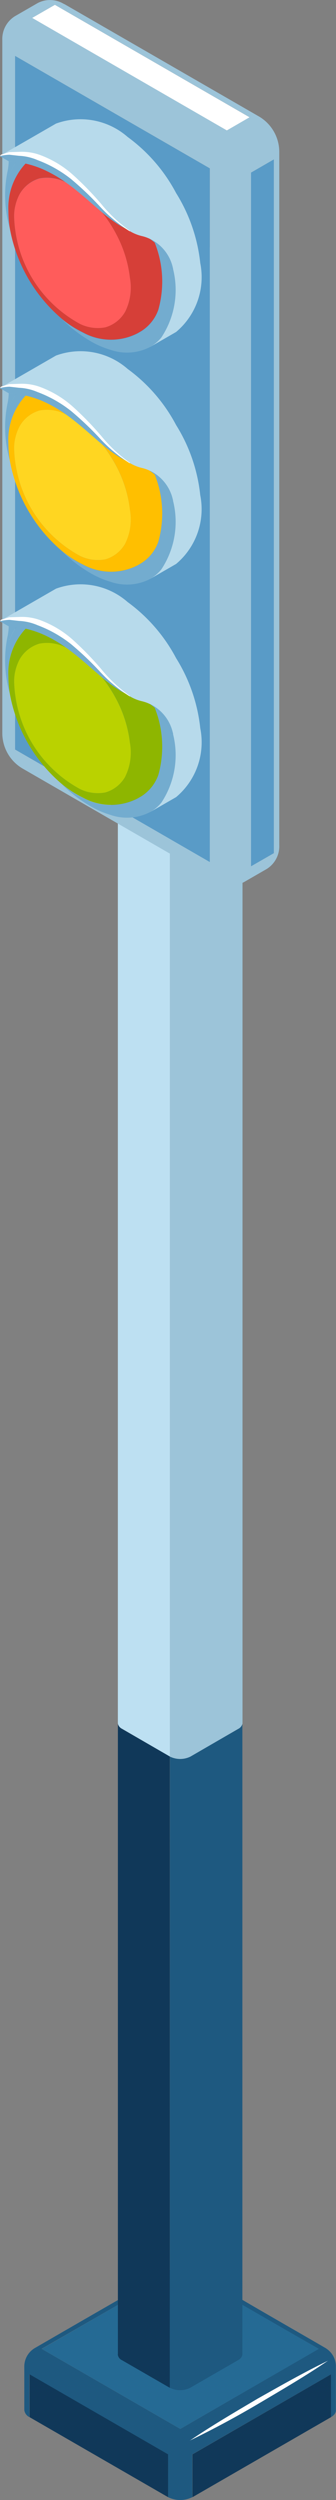 <svg xmlns="http://www.w3.org/2000/svg" xmlns:xlink="http://www.w3.org/1999/xlink" width="10.038" height="74.643" viewBox="0 0 10.038 74.643">
  <rect x="0" y="0" width="10.038" height="74.643" fill="#808080" stroke="none"/>
  <defs>
    <clipPath id="clip-path">
      <rect id="Rectangle_4138" data-name="Rectangle 4138" width="10.038" height="74.643" transform="translate(0 0)" fill="none"/>
    </clipPath>
  </defs>
  <g id="Group_10421" data-name="Group 10421" transform="translate(0 0)">
    <g id="Group_10420" data-name="Group 10420" clip-path="url(#clip-path)">
      <path id="Path_29679" data-name="Path 29679" d="M9.746,70.118c-.835-.485-1.671-.963-2.5-1.448L5.61,67.726a.428.428,0,0,0-.448,0c-.03.018-.054.03-.085.048l-1.556.9c-.83.478-1.659.956-2.495,1.441a.641.641,0,0,0-.3.563v1.278a.272.272,0,0,0,.152.212V70.893l4.142,2.386v1.278a.807.807,0,0,0,.726,0V73.279l4.137-2.386v1.278c.109-.061.157-.14.151-.212V70.681a.637.637,0,0,0-.291-.563m-8.5.012,2.271-1.308,1.556-.9.309-.175,1.859,1.072L9.522,70.13,5.386,72.522Z" fill="#1e5980"/>
      <path id="Path_29680" data-name="Path 29680" d="M9.888,70.891V72.17L5.75,74.559V73.28Z" fill="#103859"/>
      <path id="Path_29681" data-name="Path 29681" d="M9.523,70.132,5.386,72.521,1.248,70.132l4.138-2.389Z" fill="#256a94"/>
      <path id="Path_29682" data-name="Path 29682" d="M5.021,73.279v1.279L.883,72.169V70.89Z" fill="#103859"/>
      <path id="Path_29683" data-name="Path 29683" d="M5.665,72.873c.66-.449,1.347-.851,2.033-1.257.694-.391,1.385-.785,2.1-1.132-.659.45-1.347.851-2.032,1.257s-1.386.785-2.105,1.132" fill="#fff"/>
      <path id="Path_29684" data-name="Path 29684" d="M5.077,52.444a.677.677,0,0,0,.612,0l1.429-.824a.257.257,0,0,0,.123-.143.133.133,0,0,0,0-.028V70.294a.184.184,0,0,1-.04.1.3.3,0,0,1-.086.072l-1.429.824a.671.671,0,0,1-.612,0Z" fill="#1e5980"/>
      <path id="Path_29685" data-name="Path 29685" d="M7.24,17.825l0,0,0,0" fill="#dee500"/>
      <path id="Path_29686" data-name="Path 29686" d="M7.222,17.836l.006,0-.006,0" fill="#dee500"/>
      <path id="Path_29687" data-name="Path 29687" d="M7.214,17.84l-.022.013a.179.179,0,0,1,.022-.013" fill="#dee500"/>
      <path id="Path_29688" data-name="Path 29688" d="M7.245,8.059V51.448a.054.054,0,0,1-.006.03.232.232,0,0,1-.121.14l-1.429.829a.7.7,0,0,1-.612,0V7.048a.68.68,0,0,1,.612,0l1.429.823a.249.249,0,0,1,.121.14.132.132,0,0,1,.006.048" fill="#9cc4d9"/>
      <path id="Path_29689" data-name="Path 29689" d="M5.077,7.047v45.4l-1.429-.83a.227.227,0,0,1-.121-.139.056.056,0,0,1-.006-.031V8.058a.132.132,0,0,1,.006-.048.241.241,0,0,1,.121-.139Z" fill="#bde0f2"/>
      <path id="Path_29690" data-name="Path 29690" d="M3.522,70.292V51.448a.092.092,0,0,0,0,.029.245.245,0,0,0,.123.142l1.428.825V71.293l-1.428-.824a.215.215,0,0,1-.127-.177" fill="#103859"/>
      <path id="Path_29691" data-name="Path 29691" d="M.451,1.669v20.71l5.817,3.36V5.027Z" fill="#599bc7"/>
      <path id="Path_29692" data-name="Path 29692" d="M.96.535l5.817,3.36.68-.393L1.64.144Z" fill="#fff"/>
      <path id="Path_29693" data-name="Path 29693" d="M7.5,5.154v20.71l.68-.391V4.761ZM.451,22.379l5.818,3.36V5.027L.451,1.669ZM6.778,3.895,7.457,3.5,1.64.143.961.535ZM1.932.127,7.749,3.485a1.228,1.228,0,0,1,.594,1.033v20.71a.8.8,0,0,1-.373.716l-.678.391a.8.8,0,0,1-.806-.034L.669,22.943a1.228,1.228,0,0,1-.6-1.033V1.2A.8.8,0,0,1,.446.484L1.125.092A.794.794,0,0,1,1.9.113a.13.13,0,0,1,.029.014" fill="#9cc4d9"/>
      <path id="Path_29694" data-name="Path 29694" d="M7.5,5.154v20.71l.68-.391V4.761Z" fill="#599bc7"/>
      <path id="Path_29695" data-name="Path 29695" d="M.768,11.81a2.288,2.288,0,0,0-.285-.046,1.669,1.669,0,0,0-.193.38L.214,12.1a3.57,3.57,0,0,0,.079,1.648,3.256,3.256,0,0,1-.042-.517A1.933,1.933,0,0,1,.768,11.81" fill="#73accf"/>
      <path id="Path_29696" data-name="Path 29696" d="M.29,12.144a1.668,1.668,0,0,1,.192-.38c-.121-.013-.2-.012-.212-.02l-.01-.006v.025a1.813,1.813,0,0,1-.047.336Z" fill="#73accf"/>
      <path id="Path_29697" data-name="Path 29697" d="M1.933,12.356a1.21,1.21,0,0,0-.756-.1,1.011,1.011,0,0,0-.593.473,1.4,1.4,0,0,0-.158.746A3.756,3.756,0,0,0,2.395,16.6a1.221,1.221,0,0,0,.755.1,1,1,0,0,0,.593-.474,1.635,1.635,0,0,0,.139-1.008,3.721,3.721,0,0,0-.368-1.224,4.317,4.317,0,0,0-.475-.742h0c-.328-.277-.671-.6-1.062-.877-.014-.007-.028-.012-.042-.018" fill="#ffd621"/>
      <path id="Path_29698" data-name="Path 29698" d="M3.743,16.227a1.006,1.006,0,0,1-.593.473,1.207,1.207,0,0,1-.755-.1A3.753,3.753,0,0,1,.426,13.475a1.4,1.4,0,0,1,.158-.745,1.008,1.008,0,0,1,.593-.473,1.211,1.211,0,0,1,.756.1l.042.017a3.972,3.972,0,0,0-.623-.365,2.882,2.882,0,0,0-.584-.2,1.933,1.933,0,0,0-.517,1.421,3.378,3.378,0,0,0,.042.517,4.623,4.623,0,0,0,1.553,2.7,3.129,3.129,0,0,0,.633.409,1.74,1.74,0,0,0,1.636.021l.106-.062a1.249,1.249,0,0,0,.508-.635,3.128,3.128,0,0,0-.106-2.012,1.428,1.428,0,0,0-.152-.117,1.156,1.156,0,0,0-.238-.082,1.286,1.286,0,0,1-.349-.143l-.009-.005-.207-.12-.05-.028a4.11,4.11,0,0,1-.579-.424,4.244,4.244,0,0,1,.474.741,3.68,3.68,0,0,1,.368,1.225,1.629,1.629,0,0,1-.138,1.008" fill="#ffbf00"/>
      <path id="Path_29699" data-name="Path 29699" d="M4.729,16.183a1.257,1.257,0,0,1-.509.636l-.105.061a1.737,1.737,0,0,1-1.636-.02,3.136,3.136,0,0,1-.634-.409,4.217,4.217,0,0,0,.847.654,2.742,2.742,0,0,0,.613.267,1.5,1.5,0,0,0,1.184-.089l.006,0A1.246,1.246,0,0,0,4.82,17a2.568,2.568,0,0,0,.351-2.04l-.076-.045a1.482,1.482,0,0,0-.472-.746,3.142,3.142,0,0,1,.106,2.012" fill="#73accf"/>
      <path id="Path_29700" data-name="Path 29700" d="M3.76,13.752A10.957,10.957,0,0,1,2.5,12.523a4.806,4.806,0,0,0-.375-.338,3.076,3.076,0,0,0-1.349-.658,1.951,1.951,0,0,0-.5-.019.91.91,0,0,0-.226.048.117.117,0,0,0-.025.012A.043.043,0,0,0,0,11.581c0,.005,0,.008,0,.01l.256.147.01.006c.016.008.09.007.212.02a2.288,2.288,0,0,1,.285.046,2.882,2.882,0,0,1,.584.2,3.972,3.972,0,0,1,.623.365c.39.276.734.6,1.062.877l0,0a4.11,4.11,0,0,0,.579.424l.049.028c.031.017.062.032.093.047" fill="#73accf"/>
      <path id="Path_29701" data-name="Path 29701" d="M3.667,13.7l.208.12c-.039-.023-.077-.047-.115-.073s-.062-.03-.093-.047" fill="#dee500"/>
      <path id="Path_29702" data-name="Path 29702" d="M.9,11.062l.773-.446a2.134,2.134,0,0,1,2.141.4A4.917,4.917,0,0,1,5.261,12.69a4.916,4.916,0,0,1,.721,2.092,2.136,2.136,0,0,1-.721,2.056l-.766.442A1.223,1.223,0,0,0,4.82,17a2.57,2.57,0,0,0,.351-2.041c0-.006-.005-.027-.014-.069a1.257,1.257,0,0,0-.686-.838,1.177,1.177,0,0,0-.238-.082,1.279,1.279,0,0,1-.35-.143l-.008-.005c-.039-.023-.077-.047-.115-.073A10.877,10.877,0,0,1,2.5,12.523a5.044,5.044,0,0,0-.376-.339,3.069,3.069,0,0,0-1.349-.657,1.943,1.943,0,0,0-.5-.019.928.928,0,0,0-.227.048l-.025.012L.9,11.062" fill="#b7daeb"/>
      <path id="Path_29703" data-name="Path 29703" d="M5.157,14.893a1.255,1.255,0,0,0-.686-.838,1.419,1.419,0,0,1,.152.116,1.476,1.476,0,0,1,.472.746l.076.045c0-.006,0-.027-.014-.069" fill="#73accf"/>
      <path id="Path_29704" data-name="Path 29704" d="M3.879,13.817a4.316,4.316,0,0,1-.854-.8,9.314,9.314,0,0,0-.824-.852,3.05,3.05,0,0,0-1.027-.62,1.577,1.577,0,0,0-.6-.085l-.3.009-.147.045c-.042.025-.109.005-.124.083l.009-.014a1.3,1.3,0,0,1,.27-.037l.287.032a1.565,1.565,0,0,1,.551.127,3.7,3.7,0,0,1,1,.564,9.34,9.34,0,0,1,.85.806,4.382,4.382,0,0,0,.906.757Z" fill="#fff"/>
      <path id="Path_29705" data-name="Path 29705" d="M.768,18.77a2.288,2.288,0,0,0-.285-.046,1.669,1.669,0,0,0-.193.38L.214,19.06a3.57,3.57,0,0,0,.079,1.648,3.256,3.256,0,0,1-.042-.517A1.933,1.933,0,0,1,.768,18.77" fill="#73accf"/>
      <path id="Path_29706" data-name="Path 29706" d="M.29,19.1a1.668,1.668,0,0,1,.192-.38c-.121-.013-.2-.012-.212-.02L.26,18.7v.025a1.813,1.813,0,0,1-.047.336Z" fill="#73accf"/>
      <path id="Path_29707" data-name="Path 29707" d="M1.933,19.316a1.21,1.21,0,0,0-.756-.1,1.011,1.011,0,0,0-.593.473,1.4,1.4,0,0,0-.158.746A3.756,3.756,0,0,0,2.395,23.56a1.213,1.213,0,0,0,.755.1,1,1,0,0,0,.593-.473,1.629,1.629,0,0,0,.139-1.008,3.734,3.734,0,0,0-.368-1.225,4.31,4.31,0,0,0-.475-.741l0,0c-.328-.276-.671-.6-1.062-.876-.014-.007-.028-.012-.042-.018" fill="#bad200"/>
      <path id="Path_29708" data-name="Path 29708" d="M3.743,23.187a1.006,1.006,0,0,1-.593.473,1.207,1.207,0,0,1-.755-.1A3.753,3.753,0,0,1,.426,20.435a1.4,1.4,0,0,1,.158-.745,1.008,1.008,0,0,1,.593-.473,1.211,1.211,0,0,1,.756.1l.042.017a3.971,3.971,0,0,0-.623-.365,2.882,2.882,0,0,0-.584-.2,1.933,1.933,0,0,0-.517,1.421,3.378,3.378,0,0,0,.042.517,4.623,4.623,0,0,0,1.553,2.7,3.129,3.129,0,0,0,.633.409,1.737,1.737,0,0,0,1.636.02l.106-.061a1.249,1.249,0,0,0,.508-.635,3.128,3.128,0,0,0-.106-2.012,1.429,1.429,0,0,0-.152-.117,1.156,1.156,0,0,0-.238-.082,1.286,1.286,0,0,1-.349-.143l-.009-.005-.207-.12-.05-.028a4.11,4.11,0,0,1-.579-.424,4.244,4.244,0,0,1,.474.741,3.673,3.673,0,0,1,.368,1.225,1.629,1.629,0,0,1-.138,1.008" fill="#8eb600"/>
      <path id="Path_29709" data-name="Path 29709" d="M4.729,23.143a1.257,1.257,0,0,1-.509.636l-.105.061a1.737,1.737,0,0,1-1.636-.02,3.135,3.135,0,0,1-.634-.409,4.217,4.217,0,0,0,.847.654,2.743,2.743,0,0,0,.613.267,1.5,1.5,0,0,0,1.184-.089l.006,0a1.246,1.246,0,0,0,.325-.278,2.567,2.567,0,0,0,.351-2.04l-.076-.045a1.482,1.482,0,0,0-.472-.746,3.142,3.142,0,0,1,.106,2.012" fill="#73accf"/>
      <path id="Path_29710" data-name="Path 29710" d="M3.76,20.712A10.957,10.957,0,0,1,2.5,19.483a5.029,5.029,0,0,0-.375-.339,3.074,3.074,0,0,0-1.349-.657,1.951,1.951,0,0,0-.5-.019.91.91,0,0,0-.226.048.117.117,0,0,0-.025.012A.035.035,0,0,0,0,18.541s0,.008,0,.01l.256.147.01.006c.016.008.09.007.212.02a2.288,2.288,0,0,1,.285.046,2.882,2.882,0,0,1,.584.2,3.971,3.971,0,0,1,.623.365c.39.276.734.6,1.062.877l0,0a4.11,4.11,0,0,0,.579.424l.049.028c.031.017.062.032.093.047" fill="#73accf"/>
      <path id="Path_29711" data-name="Path 29711" d="M3.667,20.665l.208.12c-.039-.023-.077-.047-.115-.073s-.062-.03-.093-.047" fill="#dee500"/>
      <path id="Path_29712" data-name="Path 29712" d="M.9,18.022l.773-.446a2.134,2.134,0,0,1,2.141.4A4.917,4.917,0,0,1,5.261,19.65a4.93,4.93,0,0,1,.722,2.092A2.138,2.138,0,0,1,5.261,23.8l-.766.442a1.223,1.223,0,0,0,.325-.277,2.57,2.57,0,0,0,.351-2.041c0-.006-.005-.027-.014-.069a1.257,1.257,0,0,0-.686-.838,1.177,1.177,0,0,0-.238-.082,1.279,1.279,0,0,1-.35-.143l-.008-.005c-.039-.023-.077-.047-.115-.073A10.877,10.877,0,0,1,2.5,19.483a5.044,5.044,0,0,0-.376-.339,3.069,3.069,0,0,0-1.349-.657,1.943,1.943,0,0,0-.5-.019.928.928,0,0,0-.227.048l-.025.012L.9,18.022" fill="#b7daeb"/>
      <path id="Path_29713" data-name="Path 29713" d="M5.157,21.853a1.255,1.255,0,0,0-.686-.838,1.564,1.564,0,0,1,.152.116,1.476,1.476,0,0,1,.472.746l.076.045c0-.006,0-.027-.014-.069" fill="#73accf"/>
      <path id="Path_29714" data-name="Path 29714" d="M3.879,20.778a4.316,4.316,0,0,1-.854-.8,9.314,9.314,0,0,0-.824-.852,3.034,3.034,0,0,0-1.027-.62,1.574,1.574,0,0,0-.6-.085l-.3.009-.147.045c-.042.025-.109,0-.124.083l.009-.014a1.3,1.3,0,0,1,.27-.037l.287.032a1.565,1.565,0,0,1,.551.127,3.7,3.7,0,0,1,1,.564,9.34,9.34,0,0,1,.85.806,4.408,4.408,0,0,0,.906.757Z" fill="#fff"/>
      <path id="Path_29715" data-name="Path 29715" d="M.768,4.884a2.288,2.288,0,0,0-.285-.046,1.629,1.629,0,0,0-.193.38L.214,5.174A3.57,3.57,0,0,0,.293,6.822,3.259,3.259,0,0,1,.25,6.3,1.934,1.934,0,0,1,.768,4.884" fill="#73accf"/>
      <path id="Path_29716" data-name="Path 29716" d="M.29,5.218a1.628,1.628,0,0,1,.192-.38c-.121-.013-.2-.012-.212-.02L.26,4.812v.025a1.835,1.835,0,0,1-.047.337Z" fill="#73accf"/>
      <path id="Path_29717" data-name="Path 29717" d="M1.933,5.43a1.211,1.211,0,0,0-.756-.1A1.011,1.011,0,0,0,.584,5.8a1.4,1.4,0,0,0-.158.746A3.756,3.756,0,0,0,2.395,9.674a1.213,1.213,0,0,0,.755.1A1,1,0,0,0,3.743,9.3a1.628,1.628,0,0,0,.138-1.008,3.674,3.674,0,0,0-.368-1.224,4.251,4.251,0,0,0-.474-.742h0c-.328-.277-.672-.6-1.062-.877L1.933,5.43" fill="#ff5c5b"/>
      <path id="Path_29718" data-name="Path 29718" d="M3.743,9.3a1,1,0,0,1-.594.473,1.209,1.209,0,0,1-.755-.1A3.755,3.755,0,0,1,.426,6.549,1.4,1.4,0,0,1,.584,5.8a1.008,1.008,0,0,1,.593-.473,1.211,1.211,0,0,1,.756.1l.042.017a3.971,3.971,0,0,0-.623-.365,2.882,2.882,0,0,0-.584-.2A1.937,1.937,0,0,0,.251,6.3a3.256,3.256,0,0,0,.042.517,4.626,4.626,0,0,0,1.552,2.7,3.163,3.163,0,0,0,.634.409,1.737,1.737,0,0,0,1.636.021l.106-.062a1.249,1.249,0,0,0,.508-.635,3.128,3.128,0,0,0-.106-2.012,1.428,1.428,0,0,0-.152-.117,1.156,1.156,0,0,0-.238-.082A1.286,1.286,0,0,1,3.884,6.9l-.009,0-.207-.12-.05-.028a4.11,4.11,0,0,1-.579-.424,4.244,4.244,0,0,1,.474.741,3.68,3.68,0,0,1,.368,1.225A1.629,1.629,0,0,1,3.743,9.3" fill="#d63f38"/>
      <path id="Path_29719" data-name="Path 29719" d="M4.729,9.257a1.26,1.26,0,0,1-.508.636l-.106.061a1.737,1.737,0,0,1-1.636-.02,3.136,3.136,0,0,1-.634-.409,4.254,4.254,0,0,0,.847.654,2.7,2.7,0,0,0,.613.267,1.5,1.5,0,0,0,1.184-.089l.006,0a1.247,1.247,0,0,0,.326-.278,2.571,2.571,0,0,0,.35-2.04l-.076-.045a1.482,1.482,0,0,0-.472-.746,3.129,3.129,0,0,1,.106,2.012" fill="#73accf"/>
      <path id="Path_29720" data-name="Path 29720" d="M3.76,6.826A10.957,10.957,0,0,1,2.5,5.6a4.806,4.806,0,0,0-.375-.338A3.076,3.076,0,0,0,.772,4.6a1.951,1.951,0,0,0-.5-.019.91.91,0,0,0-.226.048.147.147,0,0,0-.025.012A.043.043,0,0,0,0,4.655s0,.008,0,.01l.256.147.01.006c.016.008.09.007.212.02a2.288,2.288,0,0,1,.285.046,2.882,2.882,0,0,1,.584.2,3.971,3.971,0,0,1,.623.365c.39.276.734.6,1.062.877l0,0a4.11,4.11,0,0,0,.579.424l.049.028c.031.017.062.032.093.047" fill="#73accf"/>
      <path id="Path_29721" data-name="Path 29721" d="M3.667,6.779l.208.12c-.039-.023-.077-.047-.115-.073S3.7,6.8,3.667,6.779" fill="#dee500"/>
      <path id="Path_29722" data-name="Path 29722" d="M.9,4.136l.773-.446a2.136,2.136,0,0,1,2.141.4A4.917,4.917,0,0,1,5.261,5.764a4.93,4.93,0,0,1,.722,2.092,2.136,2.136,0,0,1-.722,2.056l-.766.442a1.223,1.223,0,0,0,.325-.277,2.57,2.57,0,0,0,.351-2.041c0-.006-.005-.027-.014-.069a1.257,1.257,0,0,0-.686-.838,1.156,1.156,0,0,0-.238-.082,1.292,1.292,0,0,1-.35-.143l-.008,0c-.039-.023-.077-.047-.115-.073A10.957,10.957,0,0,1,2.5,5.6a5.029,5.029,0,0,0-.375-.339A3.074,3.074,0,0,0,.772,4.6a1.951,1.951,0,0,0-.5-.019.928.928,0,0,0-.227.048.133.133,0,0,0-.024.012L.9,4.136" fill="#b7daeb"/>
      <path id="Path_29723" data-name="Path 29723" d="M5.157,7.967a1.255,1.255,0,0,0-.686-.838,1.419,1.419,0,0,1,.152.116,1.482,1.482,0,0,1,.472.746l.076.045c0-.006-.005-.027-.014-.069" fill="#73accf"/>
      <path id="Path_29724" data-name="Path 29724" d="M3.879,6.891a4.316,4.316,0,0,1-.854-.8A9.314,9.314,0,0,0,2.2,5.239a3.05,3.05,0,0,0-1.027-.62,1.574,1.574,0,0,0-.6-.085l-.3.009-.147.045c-.042.025-.109.005-.124.083l.009-.014a1.3,1.3,0,0,1,.27-.037l.287.032a1.565,1.565,0,0,1,.551.127,3.7,3.7,0,0,1,1,.564,9.34,9.34,0,0,1,.85.806,4.361,4.361,0,0,0,.907.757Z" fill="#fff"/>
    </g>
  </g>
</svg>
